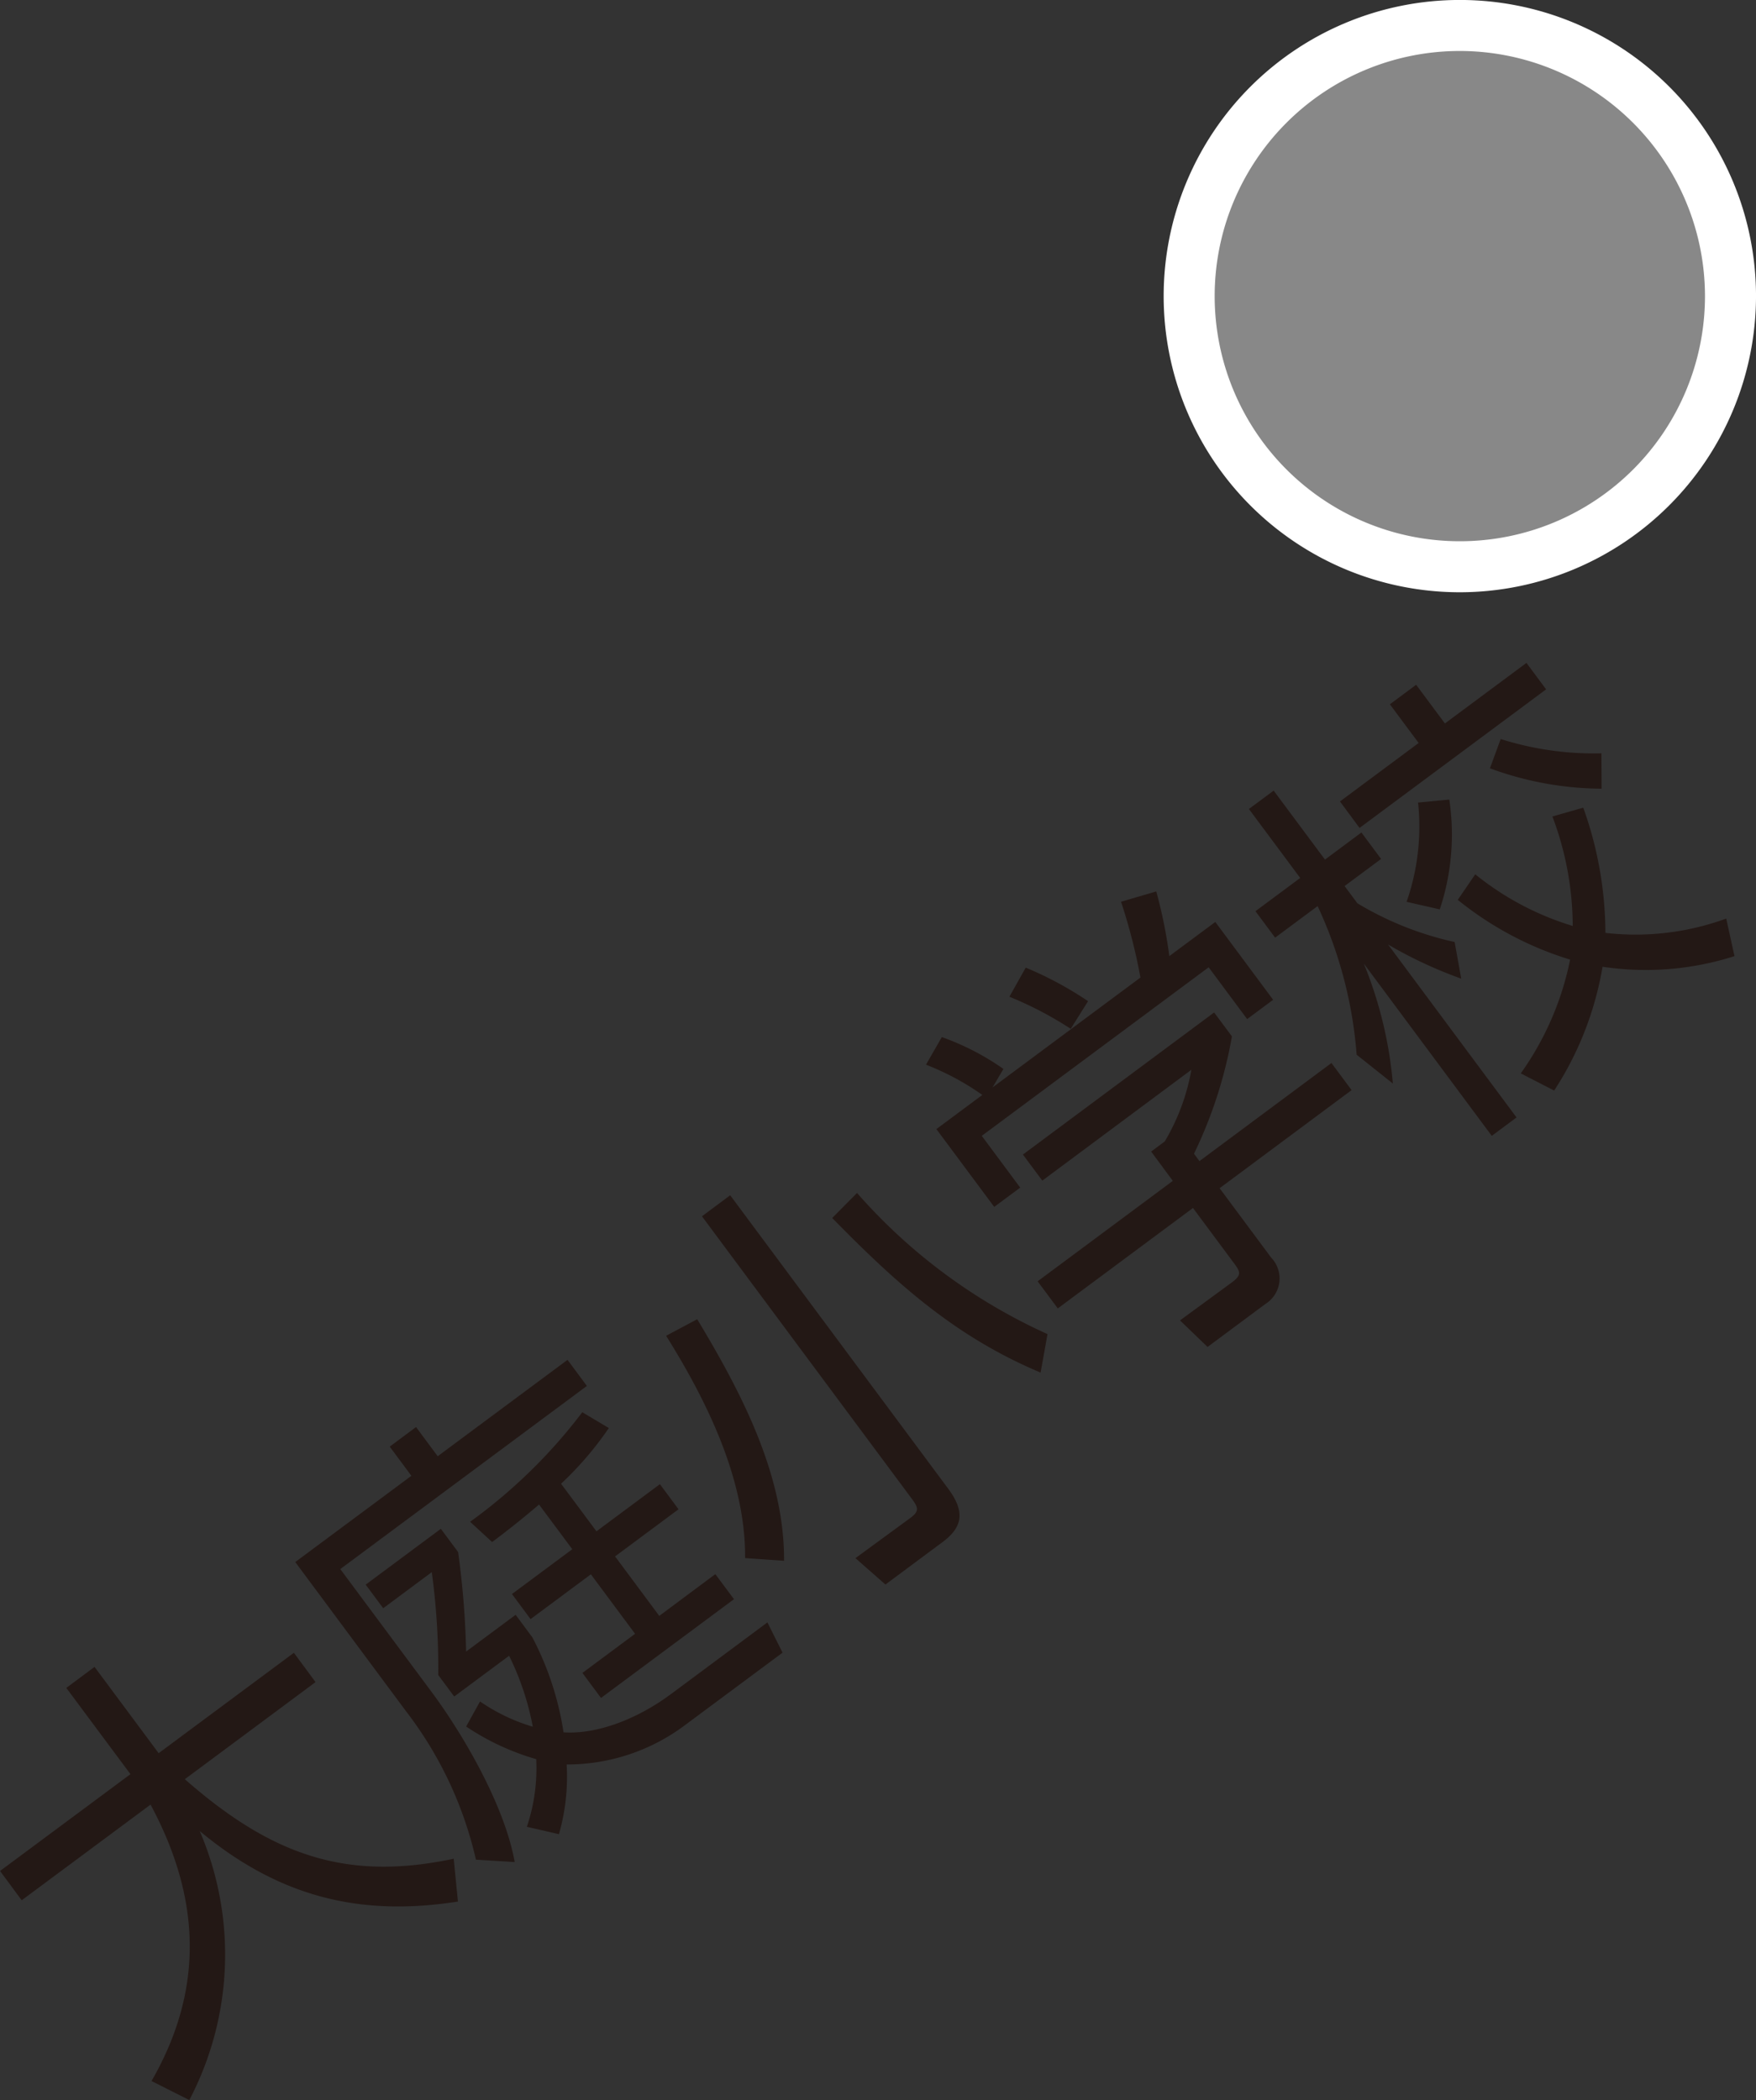 <svg id="stop_30" xmlns="http://www.w3.org/2000/svg" width="137.835" height="164.853" viewBox="0 0 137.835 164.853">
  <rect x="0" y="0" width="137.835" height="164.853" fill="#333333" stroke="none"/>
  <defs>
    <style>
      .cls-1 {
        fill: #231815;
      }

      .cls-2 {
        fill: #888;
      }

      .cls-3 {
        fill: #fff;
      }
    </style>
  </defs>
  <g id="グループ_62" data-name="グループ 62" transform="translate(0 52.037)">
    <path id="パス_161" data-name="パス 161" class="cls-1" d="M729.036,797.409l2.217-1.649,5.032,6.773,10.615-7.88,1.7,2.3-10.261,7.623c6.908,6.067,12.794,8.006,21.106,6.243l.332,3.361c-7.475,1.174-13.891-.23-20.269-5.536a24.591,24.591,0,0,1-.816,21.119l-2.966-1.493c3.967-6.895,4.06-14-.076-21.7l-10.114,7.51-1.7-2.3,10.236-7.6Z" transform="translate(-723.832 -716.945)"/>
    <path id="パス_162" data-name="パス 162" class="cls-1" d="M752.552,784.305l-1.7-2.292,2.065-1.536,1.7,2.292,10.19-7.568,1.519,2.049L746.97,791.626l7.151,9.622c2.648,3.567,5.785,9.091,6.539,13.378l-3.042-.186a30.033,30.033,0,0,0-5.474-11.637l-8.708-11.729Zm20.328,17.17,7.618-5.663,1.187,2.377-7.623,5.662a15.419,15.419,0,0,1-9.323,3.114,16.418,16.418,0,0,1-.605,5.473l-2.519-.581a14.4,14.4,0,0,0,.735-5.309,19.6,19.6,0,0,1-5.5-2.562l1.09-1.969A14.473,14.473,0,0,0,762.081,804a21.466,21.466,0,0,0-1.86-5.569l-4.308,3.2-1.253-1.687a56.033,56.033,0,0,0-.508-8.077L750.34,794.7l-1.376-1.851,5.9-4.384,1.355,1.825a67.506,67.506,0,0,1,.628,7.812l3.886-2.886,1.315,1.771a23.76,23.76,0,0,1,2.447,7.455c2.919.186,6.142-1.3,8.384-2.97m-5.8-12.811,4.98-3.7,1.461,1.97-4.981,3.7,3.47,4.67,4.4-3.277,1.464,1.965-10.438,7.754-1.459-1.965,4.134-3.071-3.47-4.67-4.734,3.517-1.46-1.969,4.735-3.517-2.61-3.509c-1.182,1.01-2.414,2-3.685,2.945l-1.725-1.59a41.577,41.577,0,0,0,8.805-8.6l2.084,1.241a26.271,26.271,0,0,1-3.75,4.372Z" transform="translate(-720.26 -720.49)"/>
    <path id="パス_163" data-name="パス 163" class="cls-1" d="M774.258,792.783c.046-6.079-2.915-12.2-6.2-17.451l2.44-1.3c3.5,5.811,6.852,12.243,6.819,18.962Zm15.941-5.448c1.334,1.8,1.153,3.008-.447,4.195l-4.479,3.328-2.353-2.07,4.232-3.1c.817-.569.707-.871.189-1.565l-16.47-22.172,2.217-1.649Zm-9.1-21.254,1.944-1.96A43.9,43.9,0,0,0,797.995,775.2l-.543,3.021c-6.635-2.792-11.229-6.895-16.357-12.137" transform="translate(-715.772 -722.509)"/>
    <path id="パス_164" data-name="パス 164" class="cls-1" d="M802.146,750.858a44.461,44.461,0,0,0-1.524-5.949l2.764-.812a37.465,37.465,0,0,1,1.027,5.078l3.609-2.68,4.54,6.11-2.041,1.514-3.021-4.065-17.809,13.232,3.017,4.063-2.04,1.514-4.54-6.108,3.609-2.68a20.593,20.593,0,0,0-4.425-2.376l1.245-2.167a20.23,20.23,0,0,1,4.834,2.5l-.854,1.452Zm-4.111,1.855-1.363,2.171a28.312,28.312,0,0,0-4.813-2.519l1.283-2.285a28.048,28.048,0,0,1,4.893,2.634m11.292,2.764a35.023,35.023,0,0,1-2.978,9.21l.429.58,10.361-7.7,1.582,2.128-10.361,7.7,4.047,5.449a2.36,2.36,0,0,1-.459,3.642l-4.535,3.37-2.162-2.083,4.081-2.991c.77-.572.651-.832.181-1.468l-3.244-4.367-10.611,7.884-1.582-2.128,10.611-7.884-1.7-2.3,1.069-.8a16.633,16.633,0,0,0,2.087-5.62l-11.7,8.7-1.523-2.045L807.93,753.6Z" transform="translate(-712.628 -726.158)"/>
    <path id="パス_165" data-name="パス 165" class="cls-1" d="M822.9,750.833l.518,2.878a34.262,34.262,0,0,1-5.743-2.68l10.084,13.576-1.944,1.444-10.042-13.521a32.289,32.289,0,0,1,2.279,9.415l-2.843-2.264a33.565,33.565,0,0,0-3.063-11.666l-3.336,2.478-1.544-2.078,3.514-2.608-4.027-5.415,1.943-1.442,4.027,5.415,2.861-2.129,1.544,2.078-2.866,2.128,1.01,1.355a25.34,25.34,0,0,0,7.628,3.038m-3.021-20.194,2.259,3.037,6.4-4.754L830.081,731l-14.644,10.879L813.9,739.8l6.176-4.589-2.259-3.038Zm1.851,17.631-2.6-.592a17.938,17.938,0,0,0,.9-7.792l2.453-.235a18.631,18.631,0,0,1-.748,8.62m8.981,14.225-2.625-1.35a23.3,23.3,0,0,0,3.874-8.932,26.14,26.14,0,0,1-8.818-4.691l1.371-2.006a22.511,22.511,0,0,0,7.652,4.055,24.527,24.527,0,0,0-1.594-8.595l2.422-.69a29.428,29.428,0,0,1,1.738,9.828,20.728,20.728,0,0,0,9.483-1.123l.648,2.949a22.831,22.831,0,0,1-10.357.833,25.513,25.513,0,0,1-3.8,9.723m3.728-23.7a25.738,25.738,0,0,1-8.767-1.6l.845-2.3a24.184,24.184,0,0,0,7.906,1.123Z" transform="translate(-708.721 -728.923)"/>
  </g>
  <g id="グループ_45" data-name="グループ 45" transform="translate(91.338)">
    <path id="パス_224" data-name="パス 224" class="cls-2" d="M845.278,707.847A21.246,21.246,0,1,1,824.032,686.6a21.246,21.246,0,0,1,21.246,21.246" transform="translate(-800.782 -684.598)"/>
    <path id="パス_225" data-name="パス 225" class="cls-3" d="M824.34,731.4a23.248,23.248,0,1,1,23.249-23.247A23.274,23.274,0,0,1,824.34,731.4m0-42.491a19.243,19.243,0,1,0,19.243,19.243,19.265,19.265,0,0,0-19.243-19.243" transform="translate(-801.091 -684.907)"/>
  </g>
</svg>
